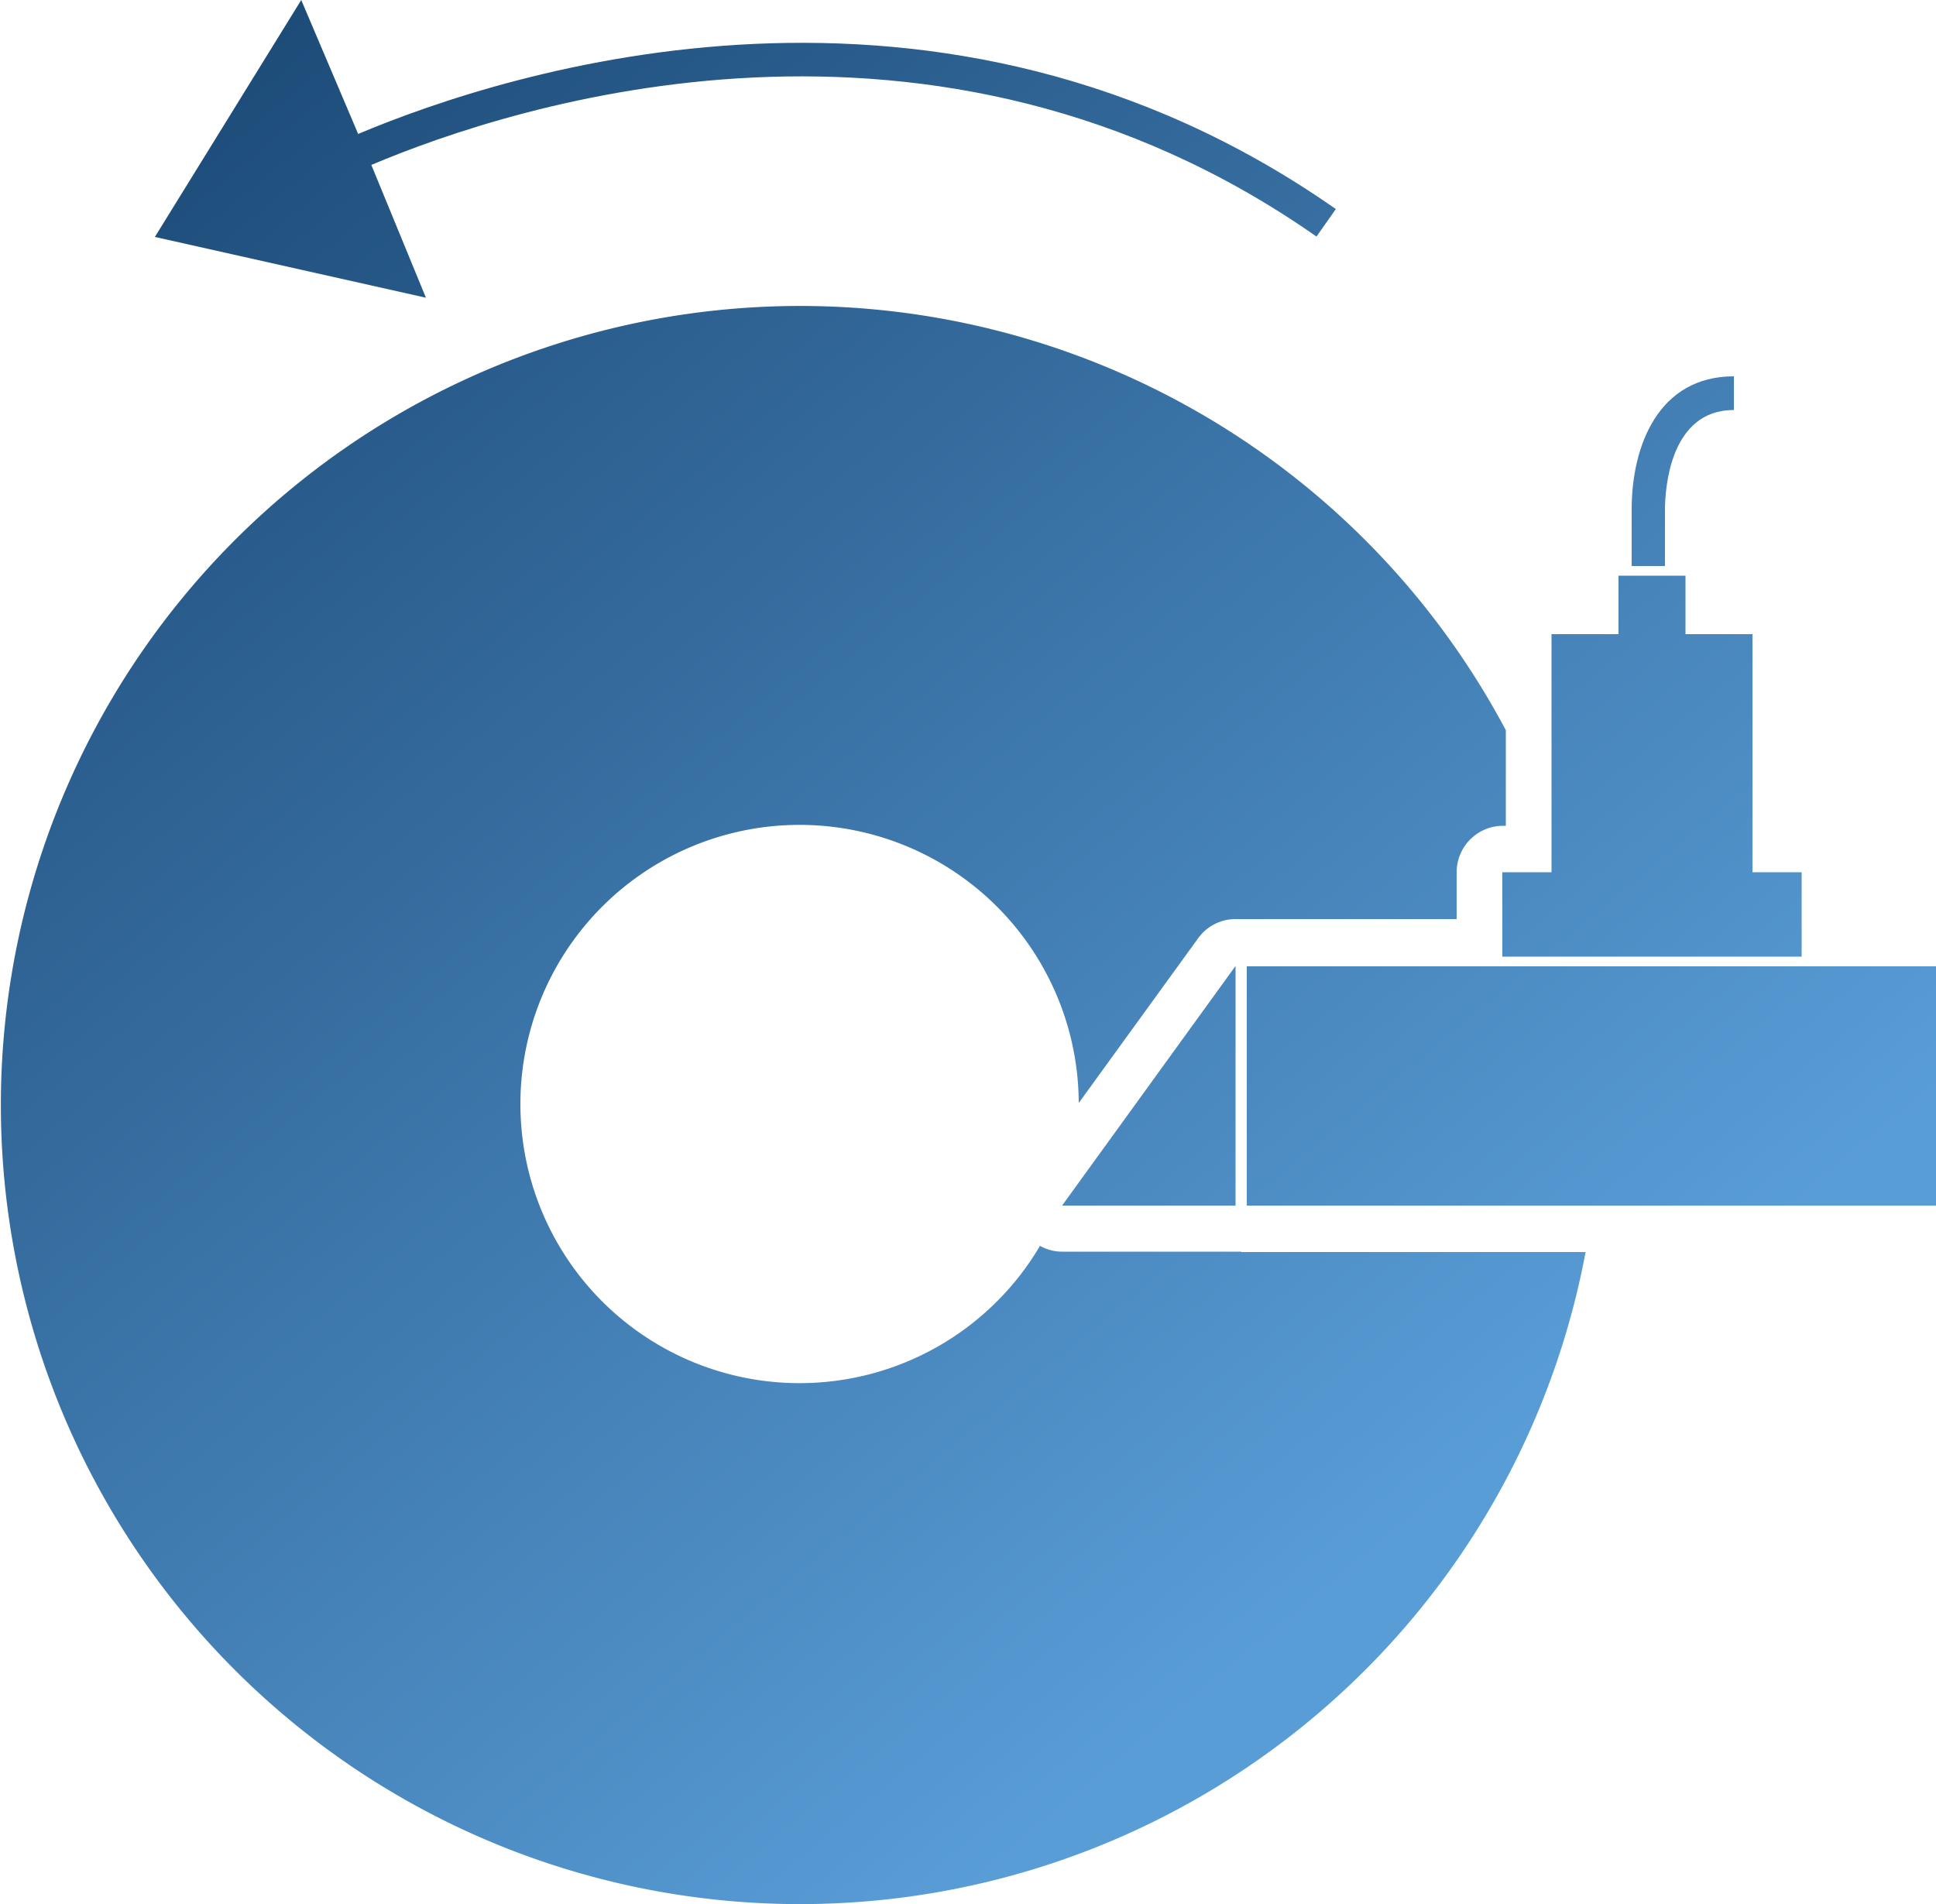 <?xml version="1.0" encoding="utf-8"?>
<svg id="b59451a9-17bb-43f6-a6e2-d1ce8c7acd1a" data-name="Calque 1" xmlns="http://www.w3.org/2000/svg" xmlns:xlink="http://www.w3.org/1999/xlink" viewBox="0 0 50 49.18">
  <defs>
    <linearGradient id="bd2b77ab-583b-49ea-8c41-48f3940b469c" data-name="Nouvelle nuance de dégradé 1" x1="-1.14" y1="2.63" x2="32.52" y2="43.32" gradientUnits="userSpaceOnUse">
      <stop offset="0" stop-color="#184571"/>
      <stop offset="1" stop-color="#599dd7"/>
    </linearGradient>
    <linearGradient id="b6e5ba70-144c-4f4d-83f3-ae49145ed596" x1="11.25" y1="-8.03" x2="44.92" y2="32.66" xlink:href="#bd2b77ab-583b-49ea-8c41-48f3940b469c"/>
    <linearGradient id="bda73df1-f4dd-4e30-92a0-f7e9b4ae4dac" x1="4.47" y1="-2.42" x2="38.13" y2="38.27" xlink:href="#bd2b77ab-583b-49ea-8c41-48f3940b469c"/>
    <linearGradient id="be62f190-33dc-4563-b931-d8bf447018e6" x1="15.48" y1="-11.53" x2="49.15" y2="29.15" xlink:href="#bd2b77ab-583b-49ea-8c41-48f3940b469c"/>
    <linearGradient id="bca5185d-55ce-460e-b768-113b468ad4eb" x1="9.24" y1="-5.96" x2="42.91" y2="34.73" xlink:href="#bd2b77ab-583b-49ea-8c41-48f3940b469c"/>
    <linearGradient id="fefcb65b-5008-481e-8f95-a9c9fe7cb038" x1="20.44" y1="-15.22" x2="54.1" y2="25.46" xlink:href="#bd2b77ab-583b-49ea-8c41-48f3940b469c"/>
  </defs>
  <title>auto-cutting-tools</title>
  <g>
    <path d="M32.06,32.74H27.43a1.16,1.16,0,0,1-.57-.15,7.21,7.21,0,1,1,1-3.69l3.08-4.25a1.19,1.19,0,0,1,1-.5h5.68V22.94a1.2,1.2,0,0,1,1.2-1.2h.07V19.27a20.64,20.64,0,1,0,2.06,13.48H32.06Z" transform="translate(0 -0.41)" style="fill: url(#bd2b77ab-583b-49ea-8c41-48f3940b469c)"/>
    <rect x="32.2" y="24.96" width="17.8" height="6.18" style="fill: url(#b6e5ba70-144c-4f4d-83f3-ae49145ed596)"/>
    <polygon points="31.91 31.14 31.91 24.95 27.43 31.14 31.91 31.14" style="fill: url(#bda73df1-f4dd-4e30-92a0-f7e9b4ae4dac)"/>
    <polygon points="38.8 24.71 46.53 24.71 46.53 22.53 45.26 22.53 45.26 16.38 43.53 16.38 43.53 14.87 41.8 14.87 41.8 16.38 40.07 16.38 40.07 22.53 38.8 22.53 38.8 24.71" style="fill: url(#be62f190-33dc-4563-b931-d8bf447018e6)"/>
    <path d="M9.59,4.67C13.3,3.1,24.11-.4,34,6.52l.5-.71C24.27-1.35,13.12,2.24,9.25,3.87L7.78.41,4,6.53,11,8.1Z" transform="translate(0 -0.41)" style="fill: url(#bca5185d-55ce-460e-b768-113b468ad4eb)"/>
    <path d="M43,13.59C43,13,43.14,11,44.78,11v-.87c-1.94,0-2.64,1.78-2.64,3.44v1.46H43Z" transform="translate(0 -0.41)" style="fill: url(#fefcb65b-5008-481e-8f95-a9c9fe7cb038)"/>
  </g>
</svg>
